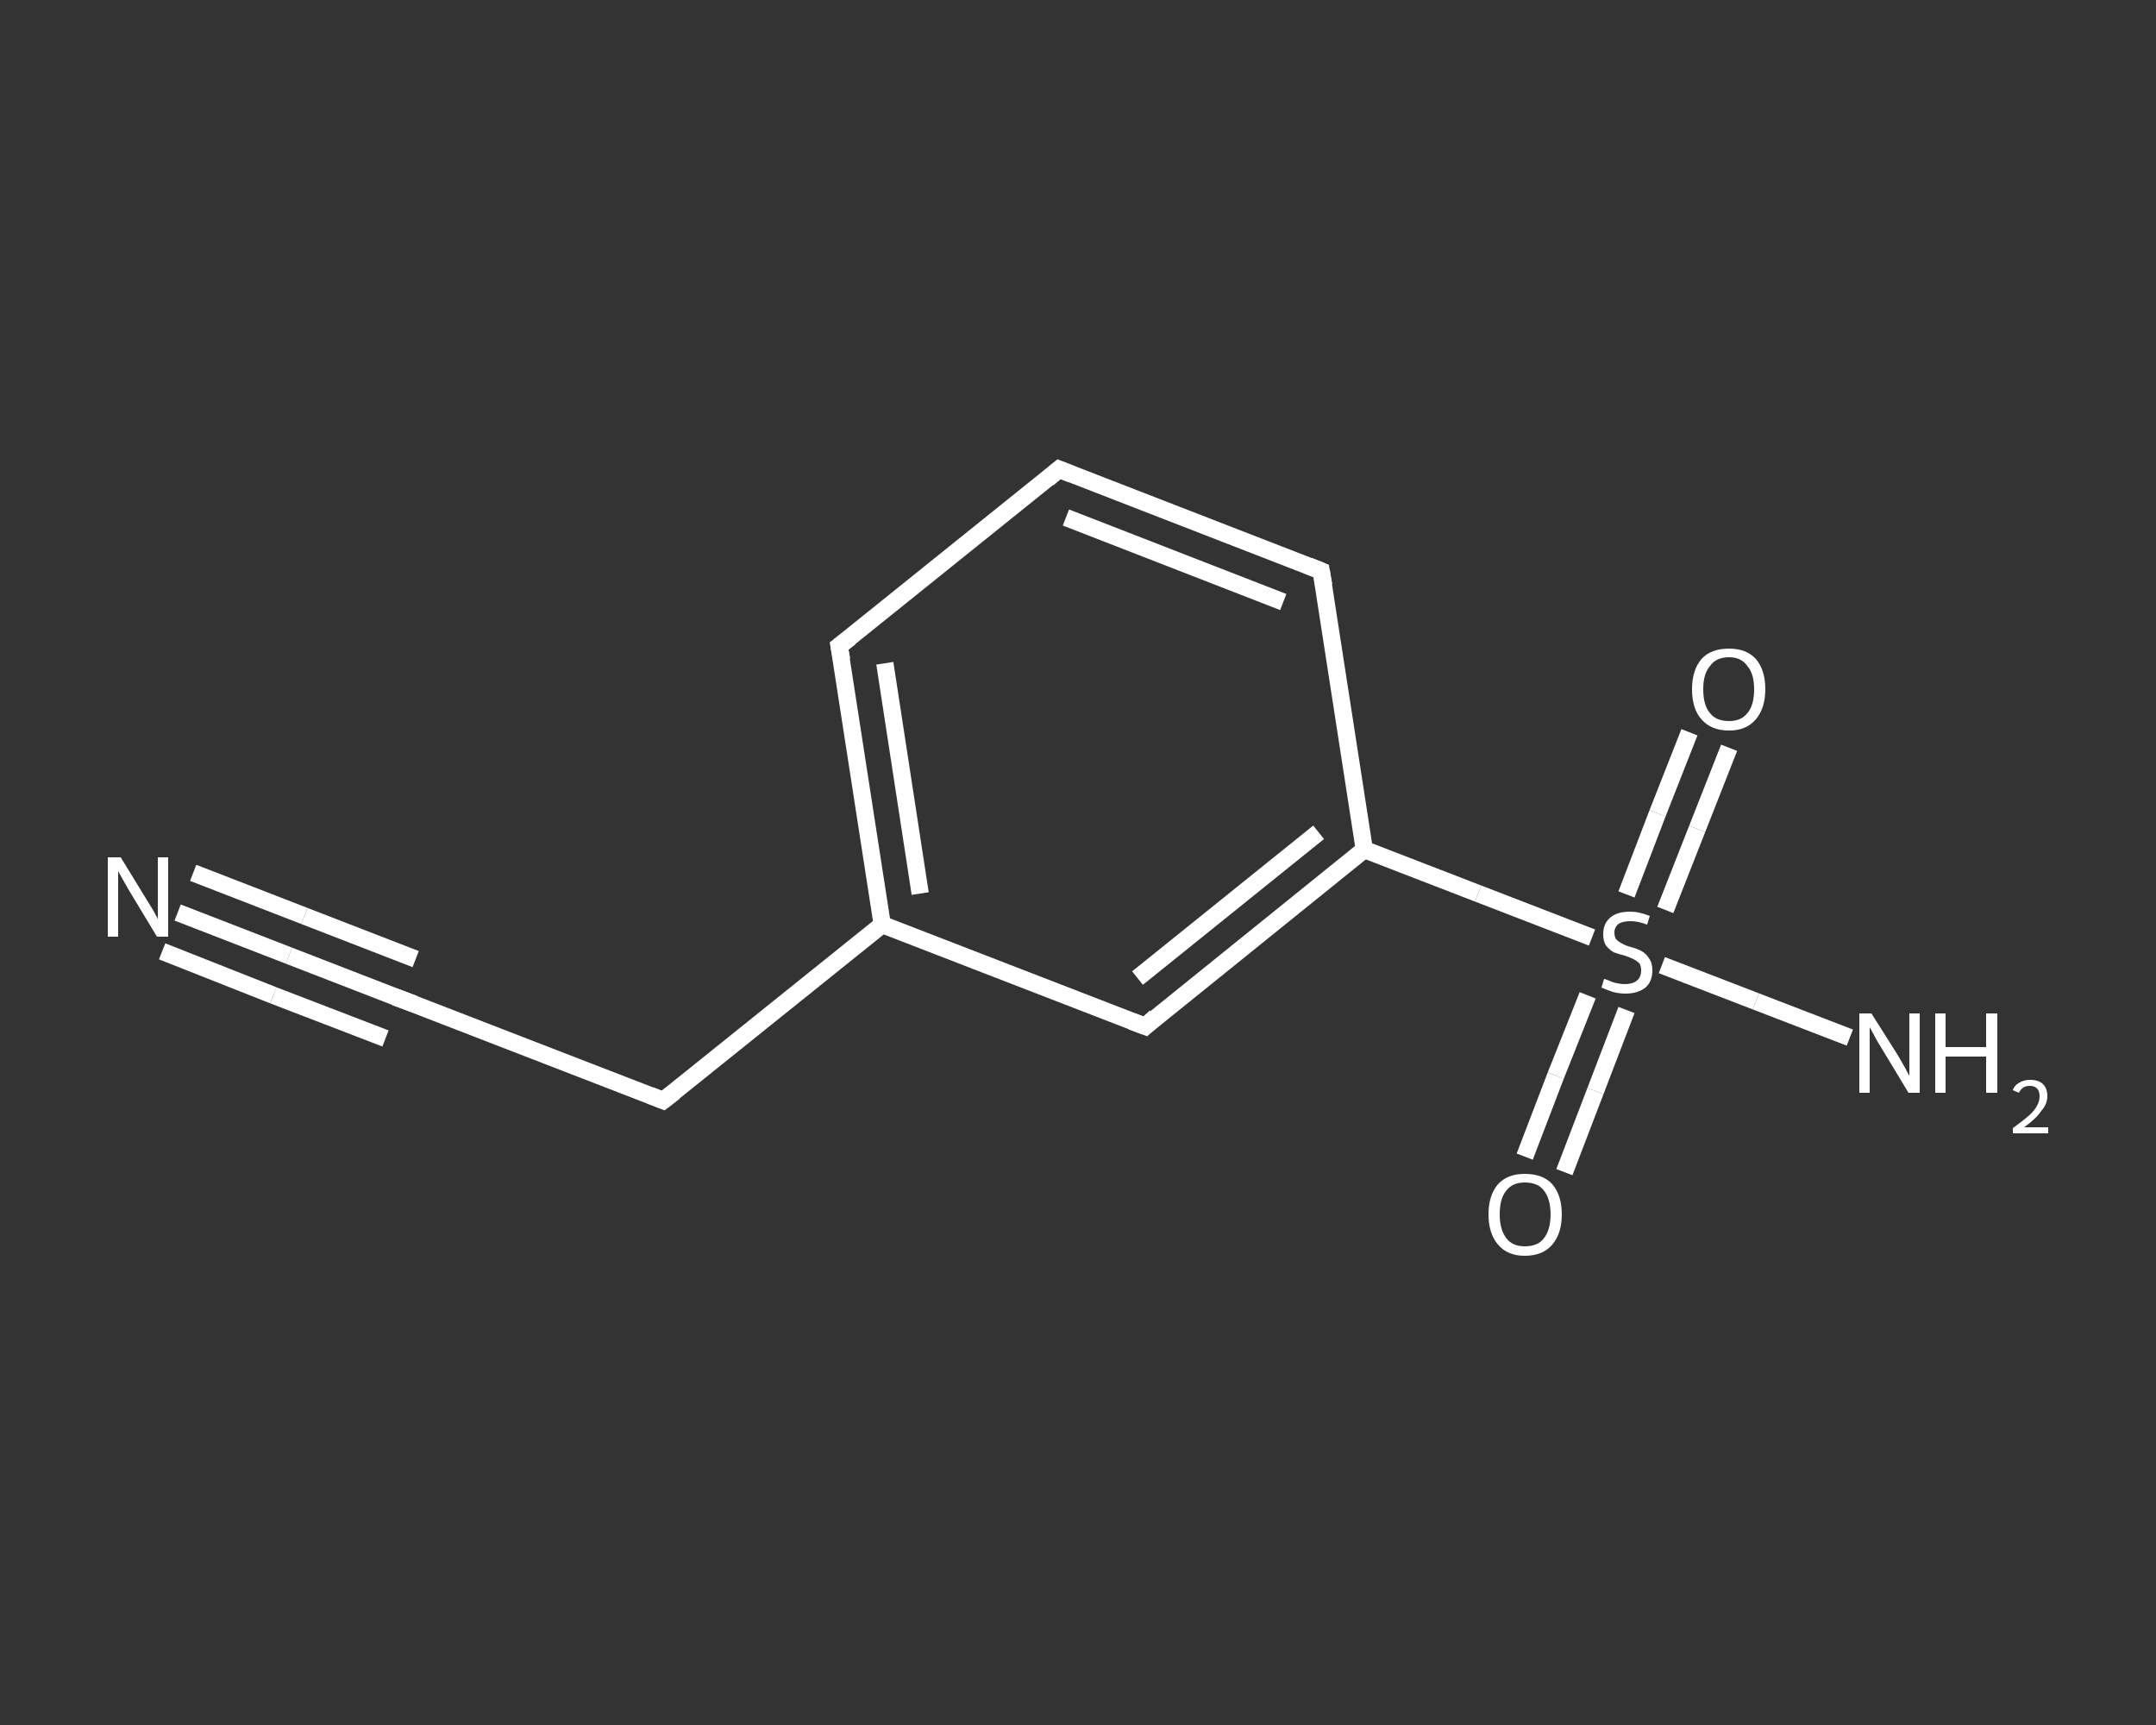 <?xml version='1.0' encoding='iso-8859-1'?>
<svg version='1.1' baseProfile='full'
              xmlns='http://www.w3.org/2000/svg'
                      xmlns:rdkit='http://www.rdkit.org/xml'
                      xmlns:xlink='http://www.w3.org/1999/xlink'
                  xml:space='preserve'
width='250px' height='200px' viewBox='0 0 250 200'>
<rect x="0" y="0" width="250" height="200" fill="#333333" stroke="none"/>
<!-- END OF HEADER -->
<rect style='opacity:1.0;fill:transparent;stroke:none' width='250.0' height='200.0' x='0.0' y='0.0'> </rect>
<path class='bond-0 atom-0 atom-1' d='M 20.6,105.8 L 33.5,110.8' style='fill:none;fill-rule:evenodd;stroke:#FFFFFF;stroke-width:2.0px;stroke-linecap:butt;stroke-linejoin:miter;stroke-opacity:1' />
<path class='bond-0 atom-0 atom-1' d='M 33.5,110.8 L 46.4,115.8' style='fill:none;fill-rule:evenodd;stroke:#FFFFFF;stroke-width:2.0px;stroke-linecap:butt;stroke-linejoin:miter;stroke-opacity:1' />
<path class='bond-0 atom-0 atom-1' d='M 22.4,101.2 L 35.3,106.2' style='fill:none;fill-rule:evenodd;stroke:#FFFFFF;stroke-width:2.0px;stroke-linecap:butt;stroke-linejoin:miter;stroke-opacity:1' />
<path class='bond-0 atom-0 atom-1' d='M 35.3,106.2 L 48.2,111.2' style='fill:none;fill-rule:evenodd;stroke:#FFFFFF;stroke-width:2.0px;stroke-linecap:butt;stroke-linejoin:miter;stroke-opacity:1' />
<path class='bond-0 atom-0 atom-1' d='M 18.8,110.3 L 31.7,115.4' style='fill:none;fill-rule:evenodd;stroke:#FFFFFF;stroke-width:2.0px;stroke-linecap:butt;stroke-linejoin:miter;stroke-opacity:1' />
<path class='bond-0 atom-0 atom-1' d='M 31.7,115.4 L 44.7,120.4' style='fill:none;fill-rule:evenodd;stroke:#FFFFFF;stroke-width:2.0px;stroke-linecap:butt;stroke-linejoin:miter;stroke-opacity:1' />
<path class='bond-1 atom-1 atom-2' d='M 46.4,115.8 L 76.9,127.6' style='fill:none;fill-rule:evenodd;stroke:#FFFFFF;stroke-width:2.0px;stroke-linecap:butt;stroke-linejoin:miter;stroke-opacity:1' />
<path class='bond-2 atom-2 atom-3' d='M 76.9,127.6 L 102.3,107.2' style='fill:none;fill-rule:evenodd;stroke:#FFFFFF;stroke-width:2.0px;stroke-linecap:butt;stroke-linejoin:miter;stroke-opacity:1' />
<path class='bond-3 atom-3 atom-4' d='M 102.3,107.2 L 97.3,74.9' style='fill:none;fill-rule:evenodd;stroke:#FFFFFF;stroke-width:2.0px;stroke-linecap:butt;stroke-linejoin:miter;stroke-opacity:1' />
<path class='bond-3 atom-3 atom-4' d='M 106.7,103.6 L 102.6,76.9' style='fill:none;fill-rule:evenodd;stroke:#FFFFFF;stroke-width:2.0px;stroke-linecap:butt;stroke-linejoin:miter;stroke-opacity:1' />
<path class='bond-4 atom-4 atom-5' d='M 97.3,74.9 L 122.8,54.4' style='fill:none;fill-rule:evenodd;stroke:#FFFFFF;stroke-width:2.0px;stroke-linecap:butt;stroke-linejoin:miter;stroke-opacity:1' />
<path class='bond-5 atom-5 atom-6' d='M 122.8,54.4 L 153.2,66.2' style='fill:none;fill-rule:evenodd;stroke:#FFFFFF;stroke-width:2.0px;stroke-linecap:butt;stroke-linejoin:miter;stroke-opacity:1' />
<path class='bond-5 atom-5 atom-6' d='M 123.6,60.0 L 148.8,69.8' style='fill:none;fill-rule:evenodd;stroke:#FFFFFF;stroke-width:2.0px;stroke-linecap:butt;stroke-linejoin:miter;stroke-opacity:1' />
<path class='bond-6 atom-6 atom-7' d='M 153.2,66.2 L 158.2,98.5' style='fill:none;fill-rule:evenodd;stroke:#FFFFFF;stroke-width:2.0px;stroke-linecap:butt;stroke-linejoin:miter;stroke-opacity:1' />
<path class='bond-7 atom-7 atom-8' d='M 158.2,98.5 L 171.4,103.6' style='fill:none;fill-rule:evenodd;stroke:#FFFFFF;stroke-width:2.0px;stroke-linecap:butt;stroke-linejoin:miter;stroke-opacity:1' />
<path class='bond-7 atom-7 atom-8' d='M 171.4,103.6 L 184.6,108.7' style='fill:none;fill-rule:evenodd;stroke:#FFFFFF;stroke-width:2.0px;stroke-linecap:butt;stroke-linejoin:miter;stroke-opacity:1' />
<path class='bond-8 atom-8 atom-9' d='M 192.7,111.9 L 203.6,116.1' style='fill:none;fill-rule:evenodd;stroke:#FFFFFF;stroke-width:2.0px;stroke-linecap:butt;stroke-linejoin:miter;stroke-opacity:1' />
<path class='bond-8 atom-8 atom-9' d='M 203.6,116.1 L 214.5,120.3' style='fill:none;fill-rule:evenodd;stroke:#FFFFFF;stroke-width:2.0px;stroke-linecap:butt;stroke-linejoin:miter;stroke-opacity:1' />
<path class='bond-9 atom-8 atom-10' d='M 184.1,115.4 L 180.4,124.7' style='fill:none;fill-rule:evenodd;stroke:#FFFFFF;stroke-width:2.0px;stroke-linecap:butt;stroke-linejoin:miter;stroke-opacity:1' />
<path class='bond-9 atom-8 atom-10' d='M 180.4,124.7 L 176.8,134.1' style='fill:none;fill-rule:evenodd;stroke:#FFFFFF;stroke-width:2.0px;stroke-linecap:butt;stroke-linejoin:miter;stroke-opacity:1' />
<path class='bond-9 atom-8 atom-10' d='M 188.6,117.1 L 185.0,126.5' style='fill:none;fill-rule:evenodd;stroke:#FFFFFF;stroke-width:2.0px;stroke-linecap:butt;stroke-linejoin:miter;stroke-opacity:1' />
<path class='bond-9 atom-8 atom-10' d='M 185.0,126.5 L 181.4,135.9' style='fill:none;fill-rule:evenodd;stroke:#FFFFFF;stroke-width:2.0px;stroke-linecap:butt;stroke-linejoin:miter;stroke-opacity:1' />
<path class='bond-10 atom-8 atom-11' d='M 193.1,105.5 L 196.8,96.1' style='fill:none;fill-rule:evenodd;stroke:#FFFFFF;stroke-width:2.0px;stroke-linecap:butt;stroke-linejoin:miter;stroke-opacity:1' />
<path class='bond-10 atom-8 atom-11' d='M 196.8,96.1 L 200.5,86.7' style='fill:none;fill-rule:evenodd;stroke:#FFFFFF;stroke-width:2.0px;stroke-linecap:butt;stroke-linejoin:miter;stroke-opacity:1' />
<path class='bond-10 atom-8 atom-11' d='M 188.6,103.7 L 192.2,94.3' style='fill:none;fill-rule:evenodd;stroke:#FFFFFF;stroke-width:2.0px;stroke-linecap:butt;stroke-linejoin:miter;stroke-opacity:1' />
<path class='bond-10 atom-8 atom-11' d='M 192.2,94.3 L 195.9,84.9' style='fill:none;fill-rule:evenodd;stroke:#FFFFFF;stroke-width:2.0px;stroke-linecap:butt;stroke-linejoin:miter;stroke-opacity:1' />
<path class='bond-11 atom-7 atom-12' d='M 158.2,98.5 L 132.8,119.0' style='fill:none;fill-rule:evenodd;stroke:#FFFFFF;stroke-width:2.0px;stroke-linecap:butt;stroke-linejoin:miter;stroke-opacity:1' />
<path class='bond-11 atom-7 atom-12' d='M 152.9,96.5 L 131.9,113.4' style='fill:none;fill-rule:evenodd;stroke:#FFFFFF;stroke-width:2.0px;stroke-linecap:butt;stroke-linejoin:miter;stroke-opacity:1' />
<path class='bond-12 atom-12 atom-3' d='M 132.8,119.0 L 102.3,107.2' style='fill:none;fill-rule:evenodd;stroke:#FFFFFF;stroke-width:2.0px;stroke-linecap:butt;stroke-linejoin:miter;stroke-opacity:1' />
<path d='M 45.8,115.6 L 46.4,115.8 L 48.0,116.4' style='fill:none;stroke:#FFFFFF;stroke-width:2.0px;stroke-linecap:butt;stroke-linejoin:miter;stroke-opacity:1;' />
<path d='M 75.4,127.0 L 76.9,127.6 L 78.2,126.6' style='fill:none;stroke:#FFFFFF;stroke-width:2.0px;stroke-linecap:butt;stroke-linejoin:miter;stroke-opacity:1;' />
<path d='M 97.6,76.5 L 97.3,74.9 L 98.6,73.9' style='fill:none;stroke:#FFFFFF;stroke-width:2.0px;stroke-linecap:butt;stroke-linejoin:miter;stroke-opacity:1;' />
<path d='M 121.5,55.5 L 122.8,54.4 L 124.3,55.0' style='fill:none;stroke:#FFFFFF;stroke-width:2.0px;stroke-linecap:butt;stroke-linejoin:miter;stroke-opacity:1;' />
<path d='M 151.7,65.6 L 153.2,66.2 L 153.5,67.9' style='fill:none;stroke:#FFFFFF;stroke-width:2.0px;stroke-linecap:butt;stroke-linejoin:miter;stroke-opacity:1;' />
<path d='M 134.0,117.9 L 132.8,119.0 L 131.2,118.4' style='fill:none;stroke:#FFFFFF;stroke-width:2.0px;stroke-linecap:butt;stroke-linejoin:miter;stroke-opacity:1;' />
<path class='atom-0' d='M 14.0 99.4
L 17.0 104.3
Q 17.3 104.8, 17.8 105.6
Q 18.3 106.5, 18.3 106.6
L 18.3 99.4
L 19.5 99.4
L 19.5 108.6
L 18.2 108.6
L 15.0 103.3
Q 14.6 102.6, 14.2 101.9
Q 13.8 101.2, 13.7 101.0
L 13.7 108.6
L 12.5 108.6
L 12.5 99.4
L 14.0 99.4
' fill='#FFFFFF'/>
<path class='atom-8' d='M 186.0 113.5
Q 186.1 113.5, 186.6 113.7
Q 187.0 113.9, 187.5 114.0
Q 188.0 114.1, 188.4 114.1
Q 189.3 114.1, 189.8 113.7
Q 190.3 113.3, 190.3 112.5
Q 190.3 112.0, 190.1 111.7
Q 189.8 111.4, 189.4 111.2
Q 189.0 111.0, 188.4 110.8
Q 187.6 110.6, 187.1 110.4
Q 186.6 110.1, 186.2 109.6
Q 185.9 109.1, 185.9 108.3
Q 185.9 107.1, 186.7 106.4
Q 187.5 105.7, 189.0 105.7
Q 190.1 105.7, 191.3 106.2
L 191.0 107.2
Q 189.9 106.8, 189.1 106.8
Q 188.2 106.8, 187.7 107.1
Q 187.2 107.5, 187.2 108.1
Q 187.2 108.6, 187.4 108.9
Q 187.7 109.2, 188.1 109.4
Q 188.4 109.6, 189.1 109.8
Q 189.9 110.0, 190.4 110.3
Q 190.9 110.6, 191.2 111.1
Q 191.6 111.6, 191.6 112.5
Q 191.6 113.8, 190.8 114.5
Q 189.9 115.2, 188.5 115.2
Q 187.7 115.2, 187.0 115.0
Q 186.4 114.8, 185.7 114.5
L 186.0 113.5
' fill='#FFFFFF'/>
<path class='atom-9' d='M 217.0 117.5
L 220.1 122.4
Q 220.4 122.9, 220.9 123.8
Q 221.3 124.6, 221.4 124.7
L 221.4 117.5
L 222.6 117.5
L 222.6 126.7
L 221.3 126.7
L 218.1 121.4
Q 217.7 120.8, 217.3 120.0
Q 216.9 119.3, 216.8 119.1
L 216.8 126.7
L 215.6 126.7
L 215.6 117.5
L 217.0 117.5
' fill='#FFFFFF'/>
<path class='atom-9' d='M 224.4 117.5
L 225.6 117.5
L 225.6 121.4
L 230.3 121.4
L 230.3 117.5
L 231.6 117.5
L 231.6 126.7
L 230.3 126.7
L 230.3 122.5
L 225.6 122.5
L 225.6 126.7
L 224.4 126.7
L 224.4 117.5
' fill='#FFFFFF'/>
<path class='atom-9' d='M 233.4 126.4
Q 233.6 125.8, 234.2 125.5
Q 234.7 125.2, 235.4 125.2
Q 236.4 125.2, 236.9 125.7
Q 237.4 126.2, 237.4 127.1
Q 237.4 128.0, 236.7 128.8
Q 236.1 129.7, 234.7 130.7
L 237.5 130.7
L 237.5 131.4
L 233.4 131.4
L 233.4 130.8
Q 234.5 130.0, 235.2 129.4
Q 235.9 128.8, 236.2 128.2
Q 236.5 127.7, 236.5 127.1
Q 236.5 126.5, 236.2 126.2
Q 235.9 125.9, 235.4 125.9
Q 234.9 125.9, 234.6 126.1
Q 234.3 126.3, 234.1 126.7
L 233.4 126.4
' fill='#FFFFFF'/>
<path class='atom-10' d='M 172.6 140.8
Q 172.6 138.6, 173.7 137.3
Q 174.8 136.1, 176.8 136.1
Q 178.9 136.1, 180.0 137.3
Q 181.1 138.6, 181.1 140.8
Q 181.1 143.0, 180.0 144.3
Q 178.9 145.6, 176.8 145.6
Q 174.8 145.6, 173.7 144.3
Q 172.6 143.0, 172.6 140.8
M 176.8 144.5
Q 178.3 144.5, 179.0 143.6
Q 179.8 142.6, 179.8 140.8
Q 179.8 139.0, 179.0 138.0
Q 178.3 137.1, 176.8 137.1
Q 175.4 137.1, 174.7 138.0
Q 173.9 138.9, 173.9 140.8
Q 173.9 142.6, 174.7 143.6
Q 175.4 144.5, 176.8 144.5
' fill='#FFFFFF'/>
<path class='atom-11' d='M 196.2 79.9
Q 196.2 77.7, 197.3 76.4
Q 198.4 75.2, 200.5 75.2
Q 202.5 75.2, 203.6 76.4
Q 204.7 77.7, 204.7 79.9
Q 204.7 82.1, 203.6 83.4
Q 202.5 84.7, 200.5 84.7
Q 198.4 84.7, 197.3 83.4
Q 196.2 82.2, 196.2 79.9
M 200.5 83.6
Q 201.9 83.6, 202.6 82.7
Q 203.4 81.8, 203.4 79.9
Q 203.4 78.1, 202.6 77.2
Q 201.9 76.2, 200.5 76.2
Q 199.0 76.2, 198.3 77.2
Q 197.5 78.1, 197.5 79.9
Q 197.5 81.8, 198.3 82.7
Q 199.0 83.6, 200.5 83.6
' fill='#FFFFFF'/>
</svg>
